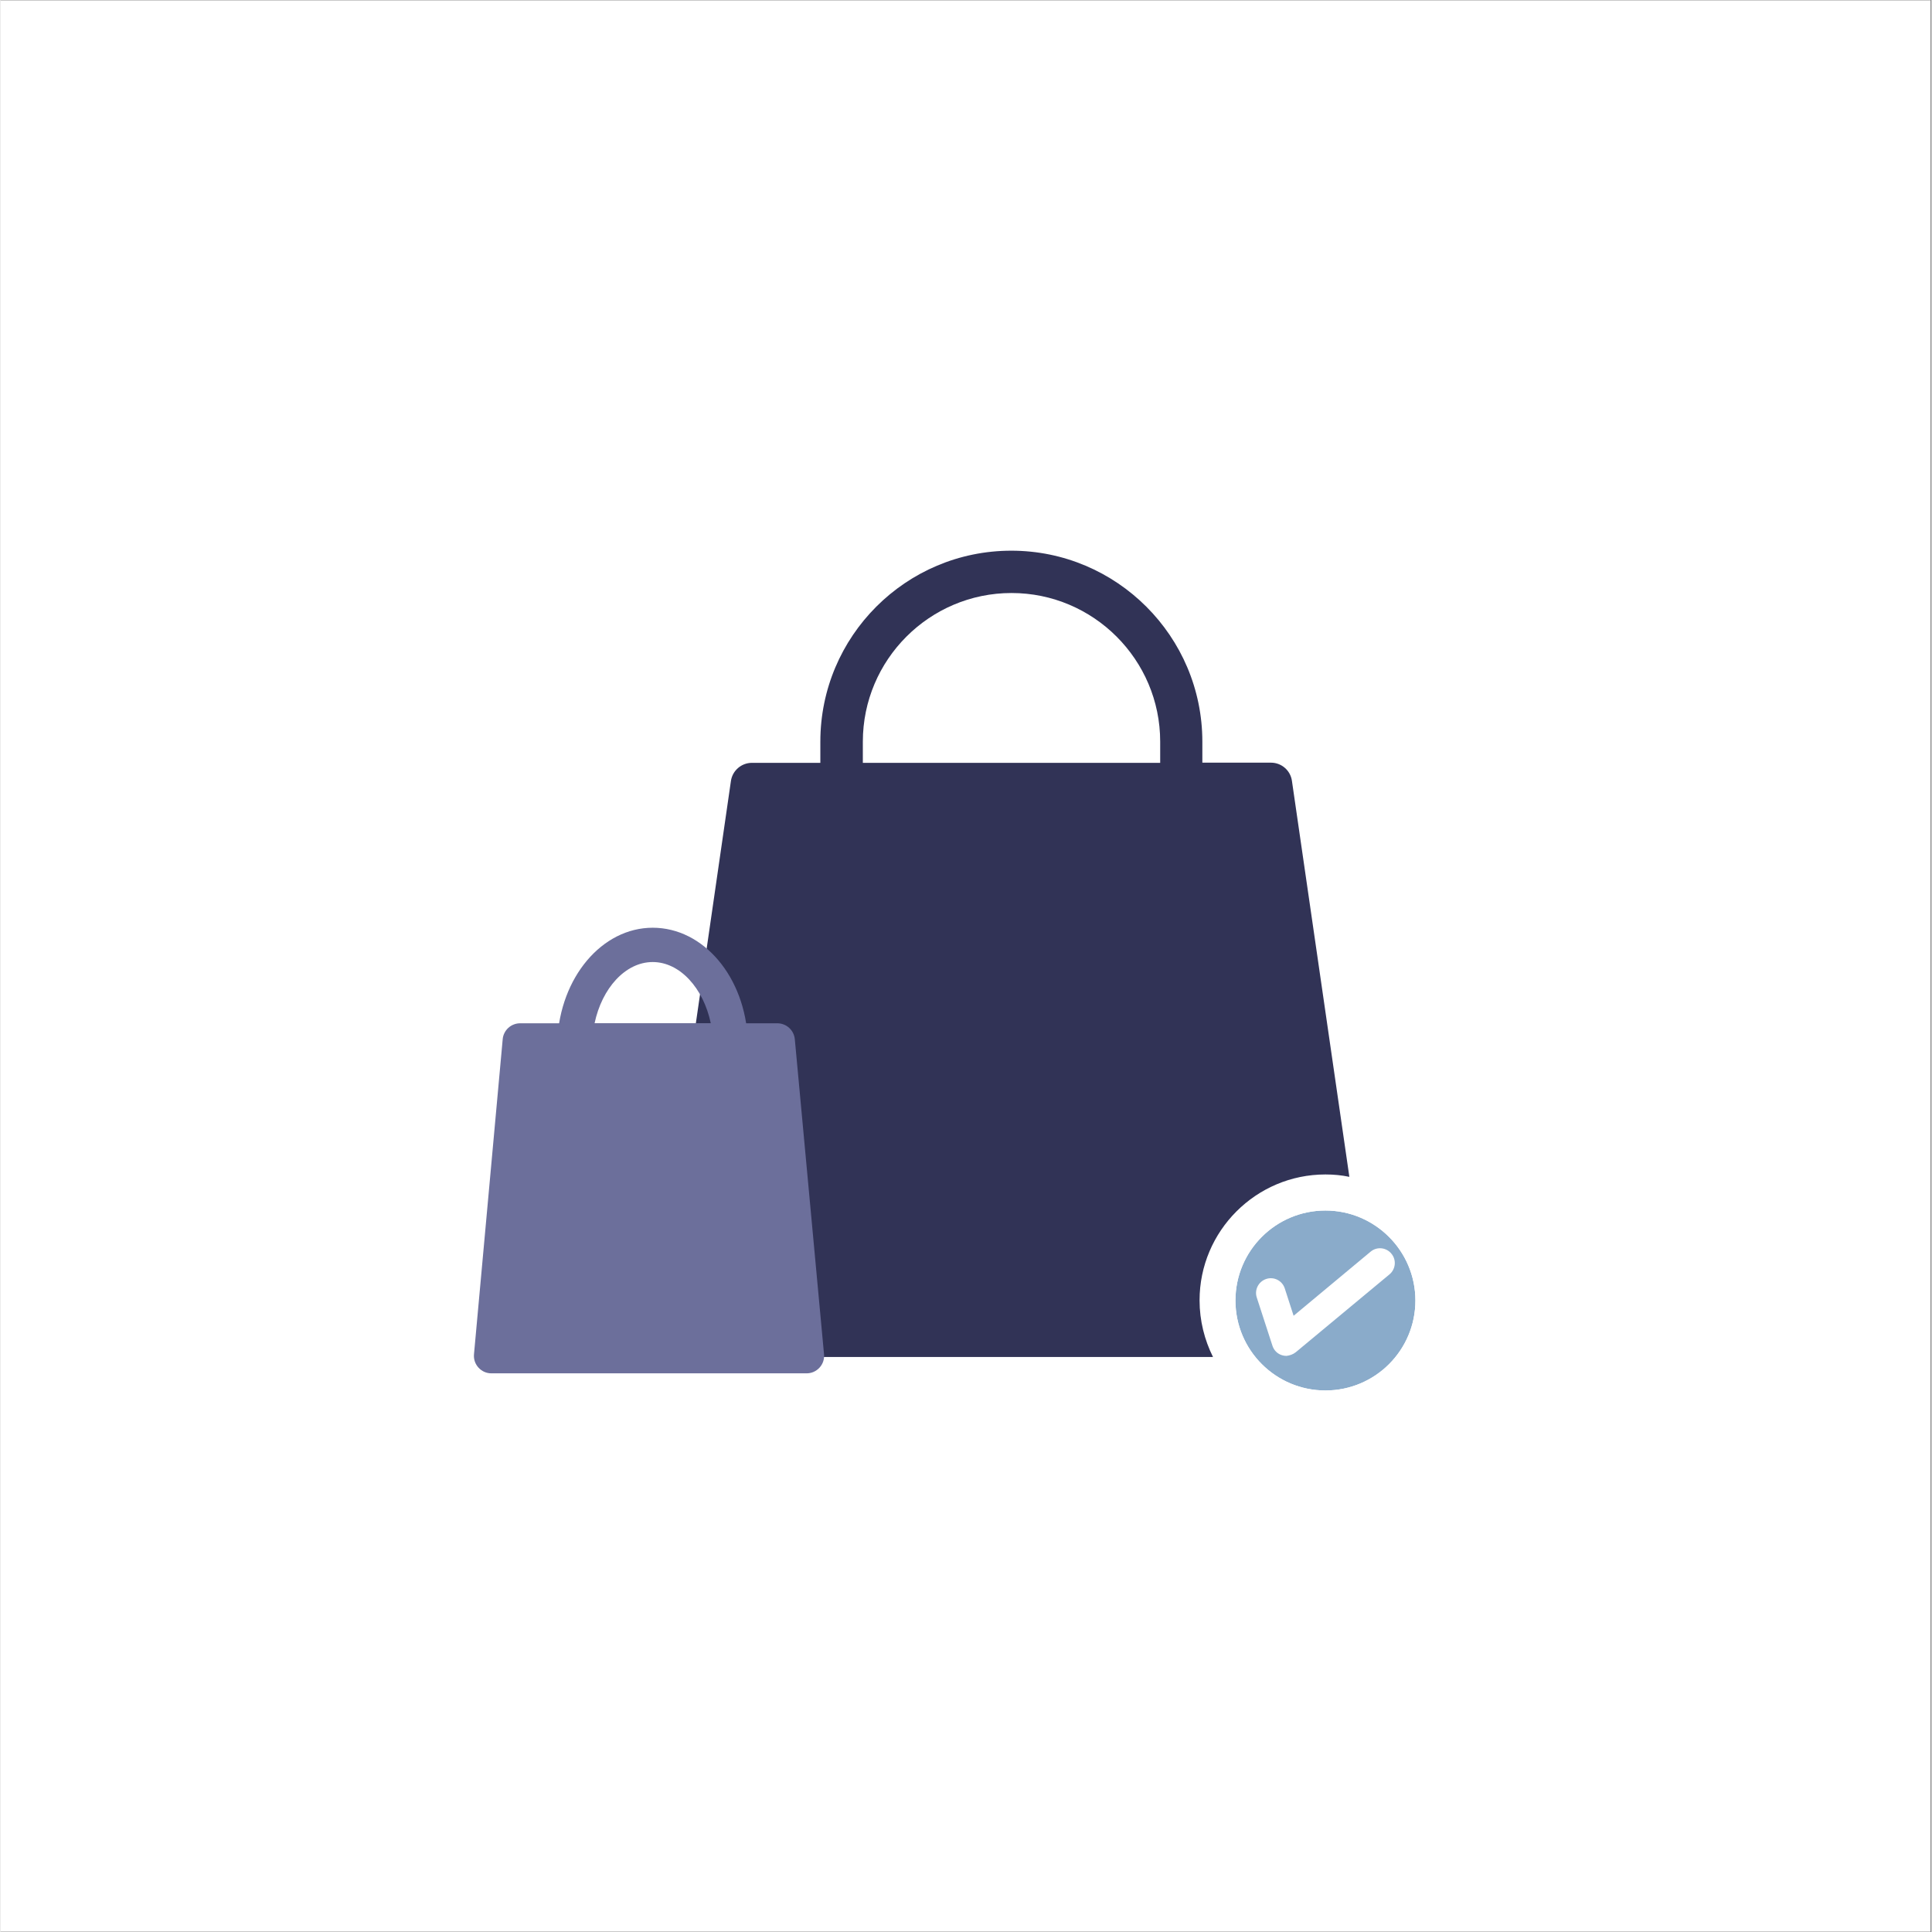 <svg version="1.0" preserveAspectRatio="xMidYMid meet" height="300" viewBox="0 0 224.88 225" zoomAndPan="magnify" width="300" xmlns:xlink="http://www.w3.org/1999/xlink" xmlns="http://www.w3.org/2000/svg"><rect x="0" y="0" width="224.88" height="225" fill="#808080" stroke="none"/><defs><clipPath id="f05f90b98c"><path clip-rule="nonzero" d="M 0 0.059 L 224.762 0.059 L 224.762 224.938 L 0 224.938 Z M 0 0.059"></path></clipPath><clipPath id="9ee280ebde"><path clip-rule="nonzero" d="M 140 137 L 168.578 137 L 168.578 165.328 L 140 165.328 Z M 140 137"></path></clipPath><clipPath id="9416faed90"><path clip-rule="nonzero" d="M 75.625 64.133 L 158 64.133 L 158 159 L 75.625 159 Z M 75.625 64.133"></path></clipPath><clipPath id="5c77ad5e81"><path clip-rule="nonzero" d="M 55.141 119 L 96 119 L 96 160 L 55.141 160 Z M 55.141 119"></path></clipPath></defs><g clip-path="url(#f05f90b98c)"><path fill-rule="nonzero" fill-opacity="1" d="M 0 0.059 L 224.879 0.059 L 224.879 224.941 L 0 224.941 Z M 0 0.059" fill="#ffffff"></path><path fill-rule="nonzero" fill-opacity="1" d="M 0 0.059 L 224.879 0.059 L 224.879 224.941 L 0 224.941 Z M 0 0.059" fill="#ffffff"></path></g><path fill-rule="nonzero" fill-opacity="1" d="M 154.301 140.977 C 148.512 140.977 143.82 145.672 143.82 151.457 C 143.82 157.242 148.512 161.934 154.301 161.934 C 160.086 161.934 164.777 157.242 164.777 151.457 C 164.777 145.672 160.062 140.977 154.301 140.977 Z M 154.301 140.977" fill="#8aabca"></path><g clip-path="url(#9ee280ebde)"><path fill-rule="nonzero" fill-opacity="1" d="M 154.301 165.34 C 146.629 165.34 140.391 159.105 140.391 151.434 C 140.391 143.762 146.629 137.527 154.301 137.527 C 161.973 137.527 168.207 143.762 168.207 151.434 C 168.207 159.105 161.949 165.34 154.301 165.34 Z M 154.301 140.977 C 148.512 140.977 143.82 145.672 143.82 151.457 C 143.82 157.242 148.512 161.934 154.301 161.934 C 160.086 161.934 164.777 157.242 164.777 151.457 C 164.777 145.672 160.062 140.977 154.301 140.977 Z M 150.848 157.477 L 161.758 148.414 C 162.484 147.812 162.594 146.719 161.973 145.992 C 161.371 145.262 160.277 145.156 159.551 145.777 L 150.594 153.234 L 149.562 150.043 C 149.266 149.141 148.301 148.648 147.398 148.949 C 146.5 149.25 146.008 150.215 146.305 151.113 L 148.129 156.727 C 148.301 157.262 148.727 157.691 149.285 157.84 C 149.434 157.883 149.605 157.906 149.758 157.906 C 150.141 157.863 150.527 157.734 150.848 157.477 Z M 150.848 157.477" fill="#ffffff"></path></g><g clip-path="url(#9416faed90)"><path fill-rule="nonzero" fill-opacity="1" d="M 139.641 151.434 C 139.641 143.355 146.223 136.777 154.301 136.777 C 155.242 136.777 156.184 136.863 157.086 137.055 L 150.398 90.941 C 150.227 89.719 149.18 88.82 147.957 88.82 L 139.965 88.82 L 139.965 86.375 C 139.965 74.098 129.977 64.133 117.719 64.133 C 105.441 64.133 95.477 74.098 95.477 86.375 L 95.477 88.84 L 87.508 88.84 C 86.285 88.84 85.234 89.742 85.062 90.961 L 75.762 155.207 C 75.656 155.914 75.871 156.621 76.344 157.176 C 76.812 157.715 77.5 158.035 78.207 158.035 L 141.207 158.035 C 140.223 156.062 139.641 153.812 139.641 151.434 Z M 135.035 88.84 L 100.426 88.84 L 100.426 86.375 C 100.426 76.84 108.184 69.062 117.742 69.062 C 127.277 69.062 135.055 76.82 135.055 86.375 L 135.055 88.84 Z M 135.035 88.84" fill="#313356"></path></g><path fill-rule="nonzero" fill-opacity="1" d="M 85 123.25 L 66.879 123.25 C 66.609 123.25 66.352 123.195 66.102 123.094 C 65.852 122.988 65.629 122.844 65.438 122.652 C 65.25 122.461 65.102 122.238 64.996 121.992 C 64.895 121.742 64.844 121.48 64.844 121.211 C 65.168 113.832 70.039 108.043 75.953 108.043 C 81.863 108.043 86.734 113.75 87.039 121.211 C 87.066 121.785 86.883 122.281 86.488 122.699 C 86.07 123.09 85.574 123.273 85 123.25 Z M 69.184 119.172 L 82.719 119.172 C 81.863 115.094 79.133 112.039 75.953 112.039 C 72.77 112.039 70.039 115.094 69.184 119.172 Z M 69.184 119.172" fill="#6c6f9b"></path><g clip-path="url(#5c77ad5e81)"><path fill-rule="nonzero" fill-opacity="1" d="M 92.504 121.027 C 92.48 120.773 92.41 120.531 92.297 120.305 C 92.184 120.074 92.031 119.875 91.844 119.703 C 91.656 119.531 91.441 119.398 91.203 119.309 C 90.965 119.215 90.719 119.172 90.465 119.172 L 60.52 119.172 C 60.266 119.172 60.02 119.215 59.781 119.309 C 59.543 119.398 59.328 119.531 59.141 119.703 C 58.953 119.875 58.801 120.074 58.688 120.305 C 58.574 120.531 58.504 120.773 58.484 121.027 L 55.141 157.715 C 55.113 158.004 55.148 158.281 55.238 158.555 C 55.332 158.824 55.473 159.066 55.668 159.277 C 55.863 159.488 56.09 159.652 56.352 159.77 C 56.617 159.883 56.891 159.941 57.18 159.938 L 93.867 159.938 C 94.156 159.941 94.43 159.883 94.691 159.77 C 94.957 159.652 95.184 159.488 95.379 159.277 C 95.574 159.066 95.715 158.824 95.809 158.555 C 95.898 158.281 95.934 158.004 95.906 157.715 Z M 92.504 121.027" fill="#6c6f9b"></path></g></svg>